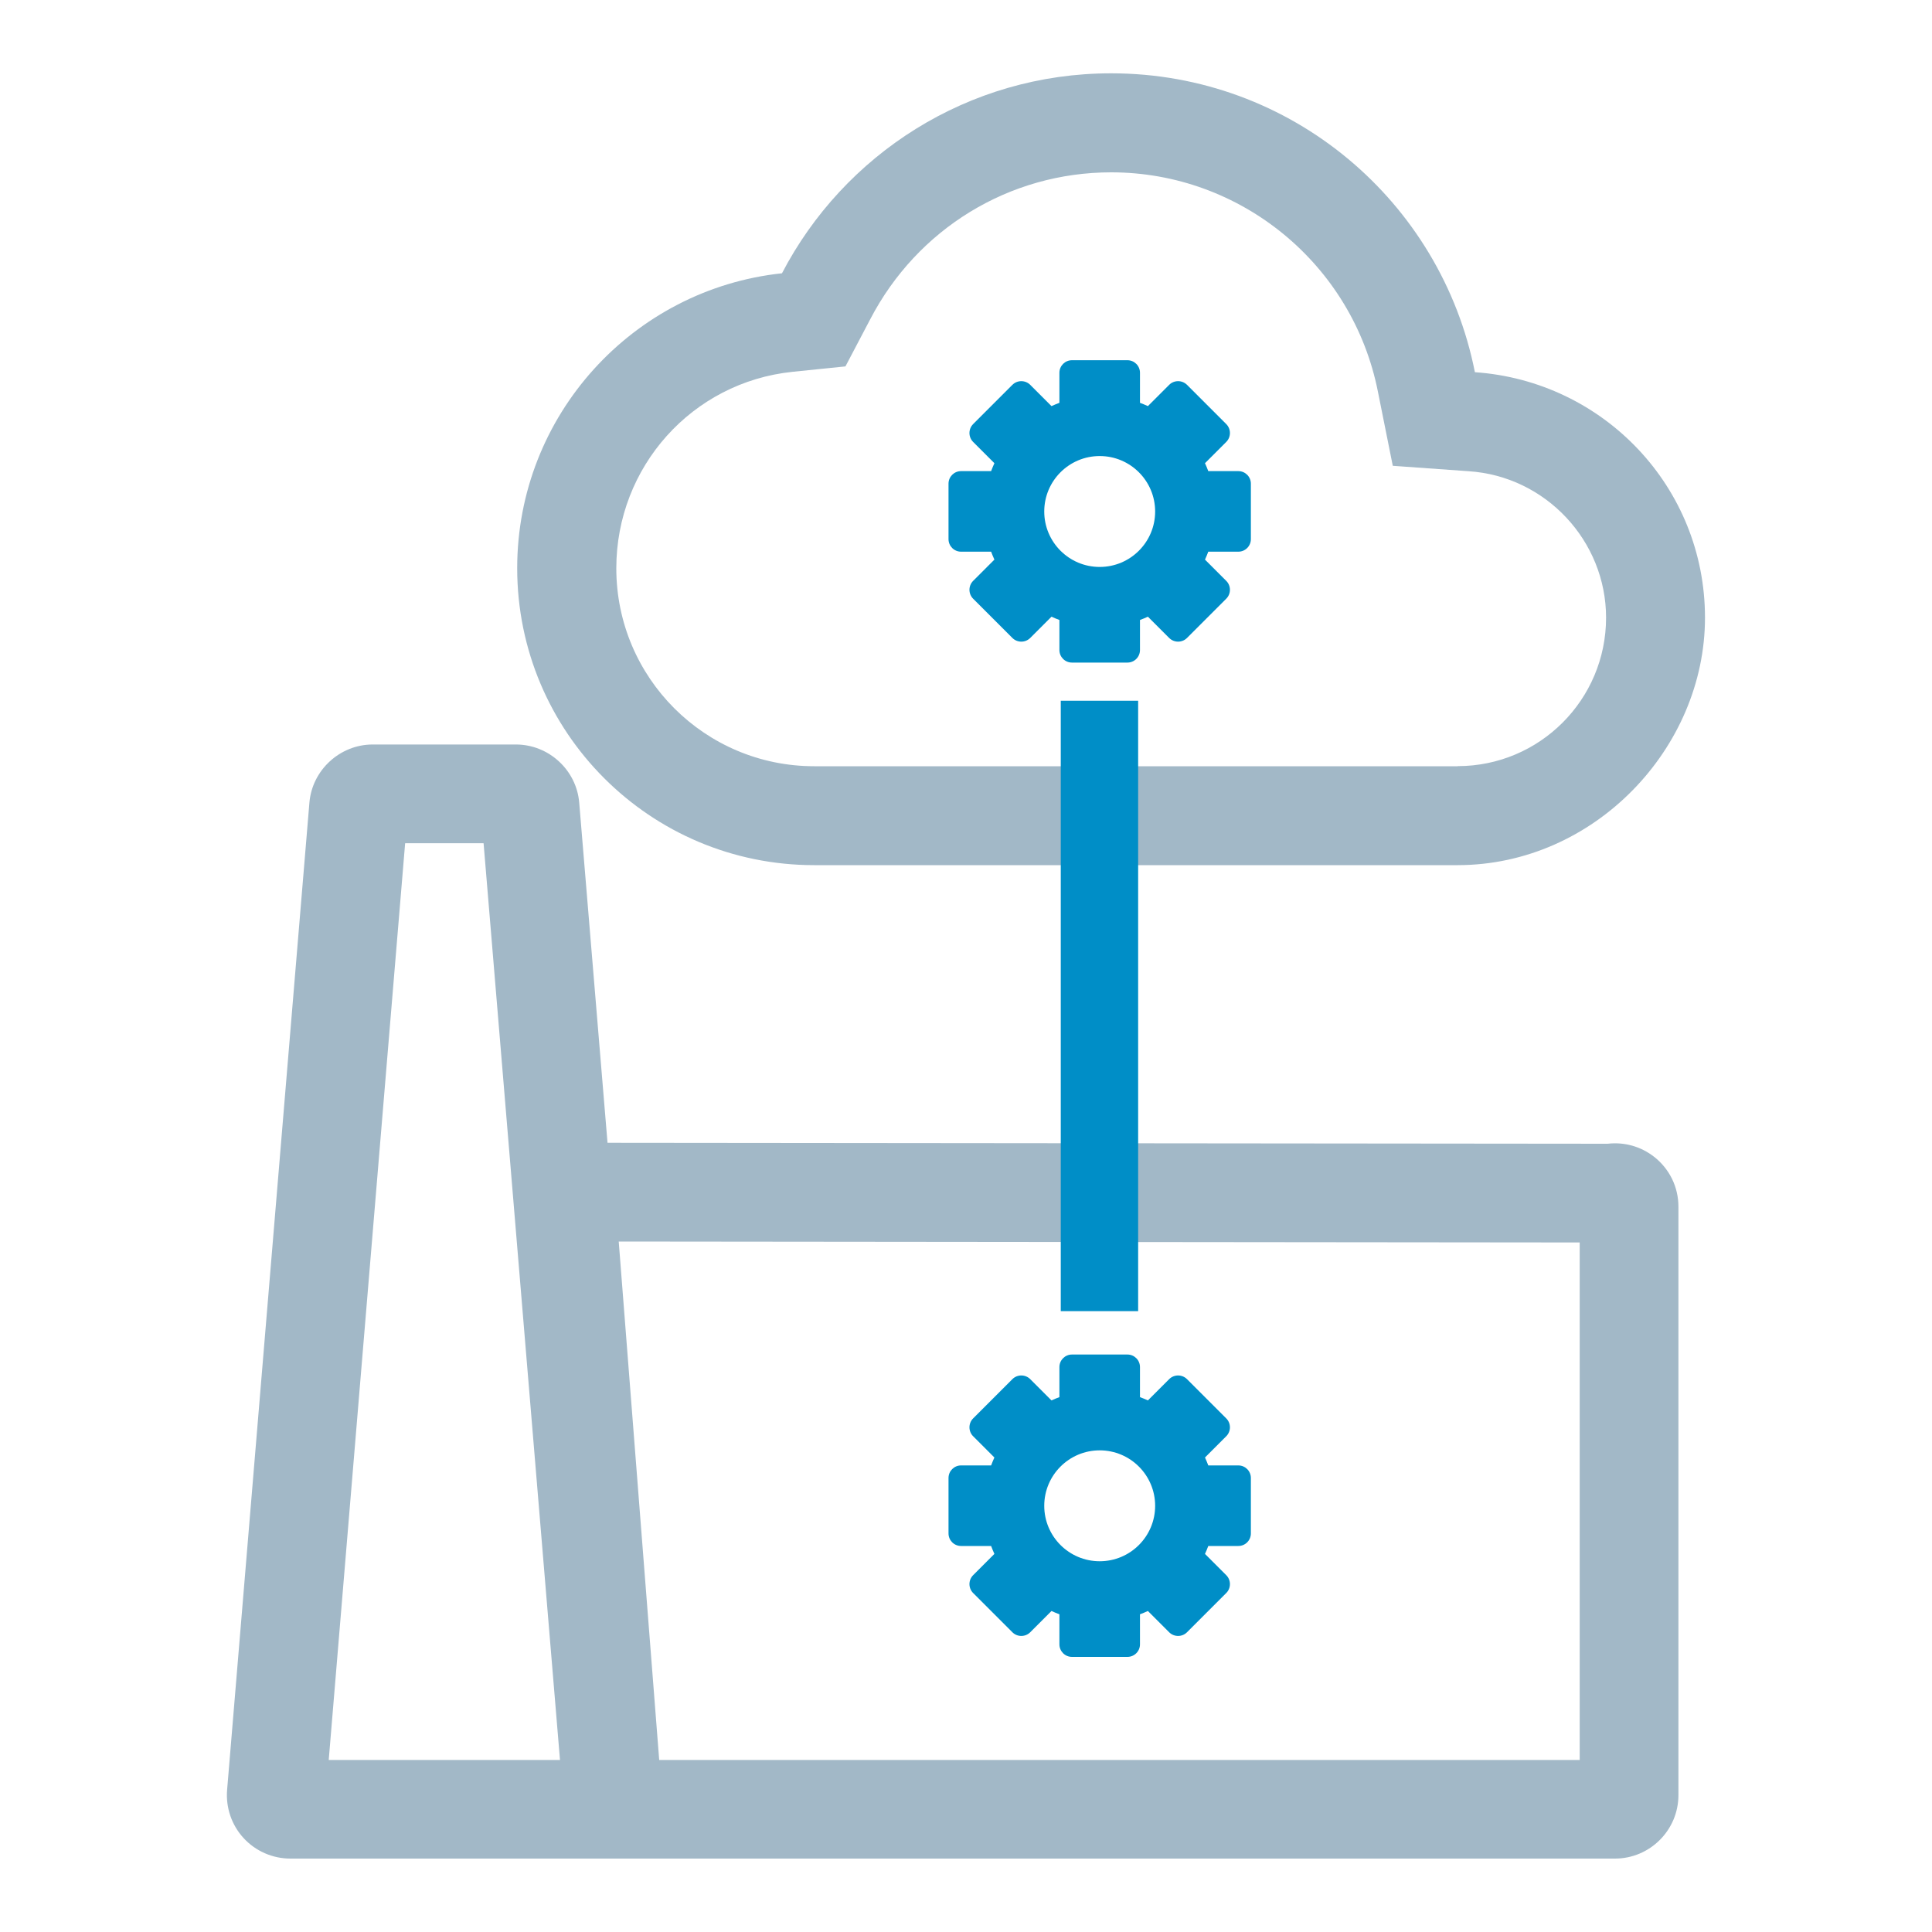 <?xml version="1.0" encoding="UTF-8"?><svg id="a" xmlns="http://www.w3.org/2000/svg" viewBox="0 0 200 200"><defs><style>.c{fill:#008ec7;}.d{fill:#a2b8c7;}</style></defs><path class="d" d="m171.23,119.75c-1.38-1.08-3.1-1.55-4.81-1.35l-103.53-.1-2.93-35.21c-.28-3.38-3.16-6.02-6.55-6.02h-14.83c-3.39,0-6.27,2.65-6.55,6.02l-8.52,102.2c-.15,1.83.47,3.65,1.71,4.99,1.24,1.35,3,2.12,4.84,2.12h137.12c3.62,0,6.57-2.95,6.57-6.57v-60.91c0-2.04-.92-3.92-2.53-5.18Zm-137.2,62.44l7.91-94.9h8.12l7.91,94.9h-23.93Zm129.5,0h-95.29l-4.19-53.67,99.48.1v53.57Z"/><path class="c" d="m128.19,151.7h-3.11c-.1-.28-.22-.55-.34-.82l2.2-2.2c.51-.51.51-1.34,0-1.85l-4.06-4.06c-.51-.51-1.34-.51-1.85,0l-2.2,2.2c-.27-.12-.54-.24-.82-.34v-3.11c0-.72-.58-1.3-1.3-1.3h-5.74c-.72,0-1.3.58-1.3,1.3v3.11c-.28.1-.55.22-.82.34l-2.2-2.2c-.51-.51-1.34-.51-1.85,0l-4.06,4.06c-.51.51-.51,1.34,0,1.85l2.2,2.2c-.12.27-.24.54-.34.82h-3.11c-.72,0-1.3.58-1.3,1.3v5.74c0,.72.58,1.3,1.3,1.3h3.11c.1.28.22.55.34.82l-2.2,2.2c-.51.51-.51,1.34,0,1.85l4.06,4.06c.51.51,1.34.51,1.85,0l2.2-2.2c.27.12.54.24.82.34v3.11c0,.72.58,1.3,1.3,1.3h5.74c.72,0,1.3-.58,1.3-1.3v-3.11c.28-.1.55-.22.82-.34l2.2,2.2c.51.51,1.34.51,1.85,0l4.06-4.06c.51-.51.51-1.34,0-1.85l-2.2-2.2c.12-.27.24-.54.34-.82h3.11c.72,0,1.3-.58,1.3-1.3v-5.74c0-.72-.58-1.3-1.3-1.3Zm-14.35,9.92c-3.17,0-5.74-2.57-5.74-5.74s2.57-5.74,5.74-5.74,5.74,2.57,5.74,5.74-2.57,5.74-5.74,5.74Z"/><path class="c" d="m128.19,48.77h-3.11c-.1-.28-.22-.55-.34-.82l2.2-2.2c.51-.51.51-1.34,0-1.85l-4.06-4.06c-.51-.51-1.34-.51-1.85,0l-2.2,2.2c-.27-.12-.54-.24-.82-.34v-3.11c0-.72-.58-1.3-1.3-1.3h-5.74c-.72,0-1.3.58-1.3,1.3v3.11c-.28.1-.55.22-.82.34l-2.2-2.2c-.51-.51-1.34-.51-1.85,0l-4.06,4.06c-.51.51-.51,1.34,0,1.85l2.2,2.2c-.12.27-.24.54-.34.82h-3.11c-.72,0-1.3.58-1.3,1.3v5.74c0,.72.58,1.3,1.3,1.3h3.11c.1.28.22.55.34.82l-2.2,2.2c-.51.51-.51,1.34,0,1.85l4.06,4.06c.51.51,1.34.51,1.85,0l2.2-2.2c.27.12.54.24.82.34v3.11c0,.72.58,1.3,1.3,1.3h5.74c.72,0,1.3-.58,1.3-1.3v-3.11c.28-.1.55-.22.82-.34l2.2,2.2c.51.51,1.34.51,1.85,0l4.06-4.06c.51-.51.51-1.34,0-1.85l-2.2-2.2c.12-.27.24-.54.34-.82h3.11c.72,0,1.3-.58,1.3-1.3v-5.74c0-.72-.58-1.3-1.3-1.3Zm-14.35,9.92c-3.17,0-5.74-2.57-5.74-5.74s2.57-5.74,5.74-5.74,5.74,2.57,5.74,5.74-2.57,5.74-5.74,5.74Z"/><path class="d" d="m152.68,38.53c13.32.92,23.82,11.89,23.82,25.41s-11.47,25.62-25.62,25.62h-66.6c-16.98,0-30.74-13.76-30.74-30.74,0-15.83,11.99-28.89,27.41-30.53,6.4-12.3,19.26-20.7,34.07-20.7,18.65,0,34.17,13.27,37.66,30.94m-1.79,40.78c8.49,0,15.37-6.88,15.37-15.37,0-7.94-6.25-14.65-14.24-15.16l-7.84-.56-1.54-7.68c-2.61-13.17-14.19-22.7-27.61-22.7-10.55,0-20.08,5.84-24.95,15.22l-2.56,4.87-5.48.56c-10.4,1.08-18.24,9.84-18.24,20.34,0,11.32,9.17,20.49,20.49,20.49h66.6Z"/><rect class="c" x="109.81" y="72.54" width="8.01" height="63.19"/></svg>